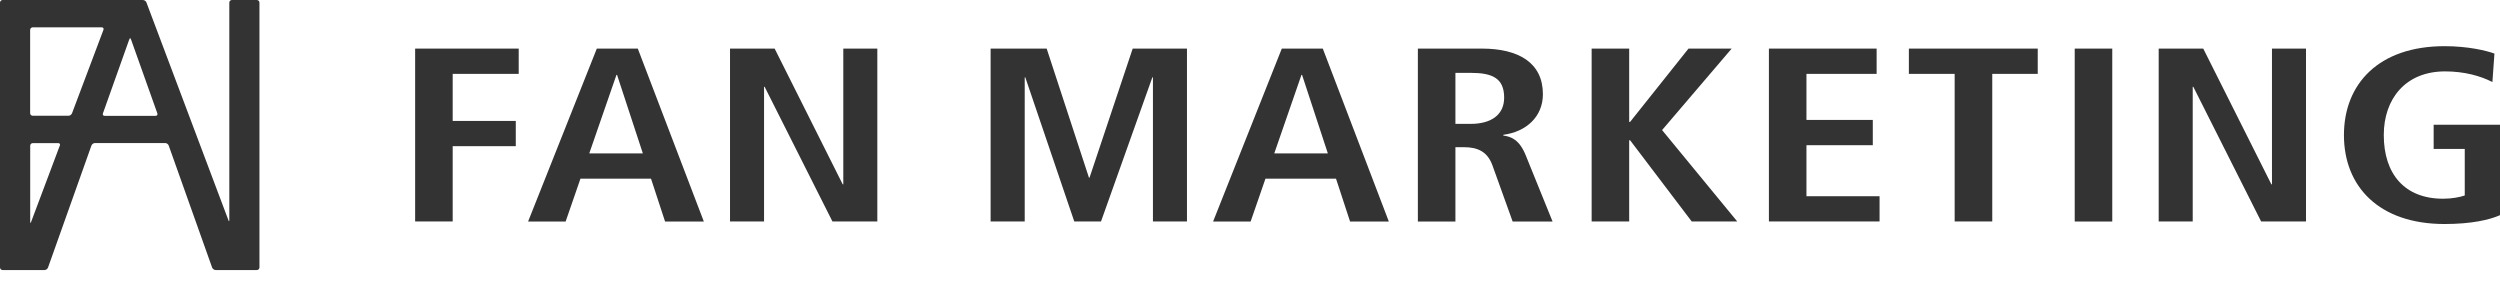 <svg width="160" height="18" viewBox="0 0 160 18" fill="none" xmlns="http://www.w3.org/2000/svg">
<g clip-path="url(#clip0_101_120)">
<path d="M26.569 14.173H28.972V9.355H33.01V7.74H28.972V4.728H33.197V3.11H26.569V14.173Z" fill="#333333"/>
<path d="M38.196 3.11L33.798 14.177H36.201L37.149 11.435H41.665L42.564 14.177H45.045L40.819 3.11H38.191H38.196ZM37.713 9.817L39.454 4.79H39.491L41.142 9.817H37.717H37.713Z" fill="#333333"/>
<path d="M53.971 11.799H53.934L49.577 3.11H46.721V14.173H48.899V5.554H48.936L53.276 14.173H56.149V3.11H53.971V11.799Z" fill="#333333"/>
<path d="M69.73 11.37H69.693L66.987 3.11H63.399V14.173H65.582V4.949H65.618L68.753 14.173H70.465L73.751 4.949H73.788V14.173H75.966V3.11H72.492L69.73 11.37Z" fill="#333333"/>
<path d="M82.035 3.11L77.638 14.177H80.041L80.989 11.435H85.505L86.404 14.177H88.885L84.659 3.11H82.031H82.035ZM81.553 9.817L83.294 4.79H83.331L84.982 9.817H81.557H81.553Z" fill="#333333"/>
<path d="M96.213 8.676V8.627C97.676 8.435 98.746 7.471 98.746 6.028C98.746 4.001 97.169 3.11 94.839 3.11H90.744V14.177H93.147V9.42H93.691C94.574 9.42 95.195 9.706 95.514 10.577L96.809 14.177H99.364L97.655 9.96C97.243 8.926 96.699 8.738 96.209 8.676H96.213ZM94.124 7.928H93.147V4.663H94.124C95.477 4.663 96.266 4.982 96.266 6.249C96.266 7.373 95.403 7.928 94.124 7.928Z" fill="#333333"/>
<path d="M110.827 3.11H108.064L104.325 7.802H104.268V3.11H101.865V14.173H104.268V8.975H104.325L108.269 14.173H111.183L106.373 8.325L110.827 3.11Z" fill="#333333"/>
<path d="M115.613 9.293H119.859V7.675H115.613V4.728H120.104V3.11H113.21V14.173H120.292V12.559H115.613V9.293Z" fill="#333333"/>
<path d="M122.168 4.728H125.098V14.173H127.505V4.728H130.415V3.11H122.168V4.728Z" fill="#333333"/>
<path d="M135.185 3.11H132.782V14.177H135.185V3.11Z" fill="#333333"/>
<path d="M145.406 11.799H145.369L141.008 3.11H138.156V14.173H140.334V5.554H140.371L144.711 14.173H147.584V3.11H145.406V11.799Z" fill="#333333"/>
<path d="M155.754 7.978V9.531H157.744V12.51C157.425 12.62 156.918 12.718 156.354 12.718C153.894 12.718 152.562 11.133 152.562 8.644C152.562 6.343 153.935 4.569 156.489 4.569C157.691 4.569 158.741 4.851 159.514 5.252L159.644 3.429C159.138 3.241 157.952 2.955 156.453 2.955C152.243 2.955 150.012 5.362 150.012 8.648C150.012 11.934 152.247 14.337 156.453 14.337C158.161 14.337 159.326 14.071 160.004 13.769V7.982H155.758L155.754 7.978Z" fill="#333333"/>
<path d="M16.437 0H14.843C14.749 0 14.676 0.074 14.676 0.168V14.083C14.676 14.177 14.647 14.181 14.619 14.095L9.371 0.155C9.338 0.069 9.236 0 9.142 0H0.168C0.074 0 0 0.074 0 0.168V17.116C0 17.21 0.074 17.283 0.168 17.283H2.849C2.943 17.283 3.041 17.214 3.073 17.124L5.852 9.314C5.885 9.228 5.983 9.155 6.077 9.155H10.573C10.667 9.155 10.765 9.224 10.797 9.314L13.576 17.124C13.609 17.21 13.707 17.283 13.801 17.283H16.437C16.531 17.283 16.605 17.206 16.605 17.116V0.168C16.605 0.074 16.531 0 16.437 0ZM3.829 9.314L1.99 14.206C1.958 14.292 1.933 14.288 1.933 14.194V9.326C1.933 9.232 2.007 9.159 2.101 9.159H3.723C3.817 9.159 3.866 9.228 3.833 9.314H3.829ZM4.606 7.254C4.573 7.34 4.471 7.409 4.377 7.409H2.097C2.003 7.409 1.929 7.336 1.929 7.242V1.917C1.929 1.823 2.003 1.749 2.097 1.749H6.51C6.604 1.749 6.653 1.819 6.621 1.909L4.606 7.258V7.254ZM9.951 7.414H6.698C6.604 7.414 6.555 7.344 6.588 7.254L8.247 2.595C8.28 2.509 8.313 2.436 8.329 2.436C8.345 2.436 8.378 2.505 8.411 2.595L10.07 7.254C10.103 7.34 10.05 7.414 9.96 7.414H9.951Z" fill="#333333"/>
</g>
<defs>
<clipPath id="clip0_101_120">
<rect width="160" height="17.283" fill="white"/>
</clipPath>
</defs>
</svg>
